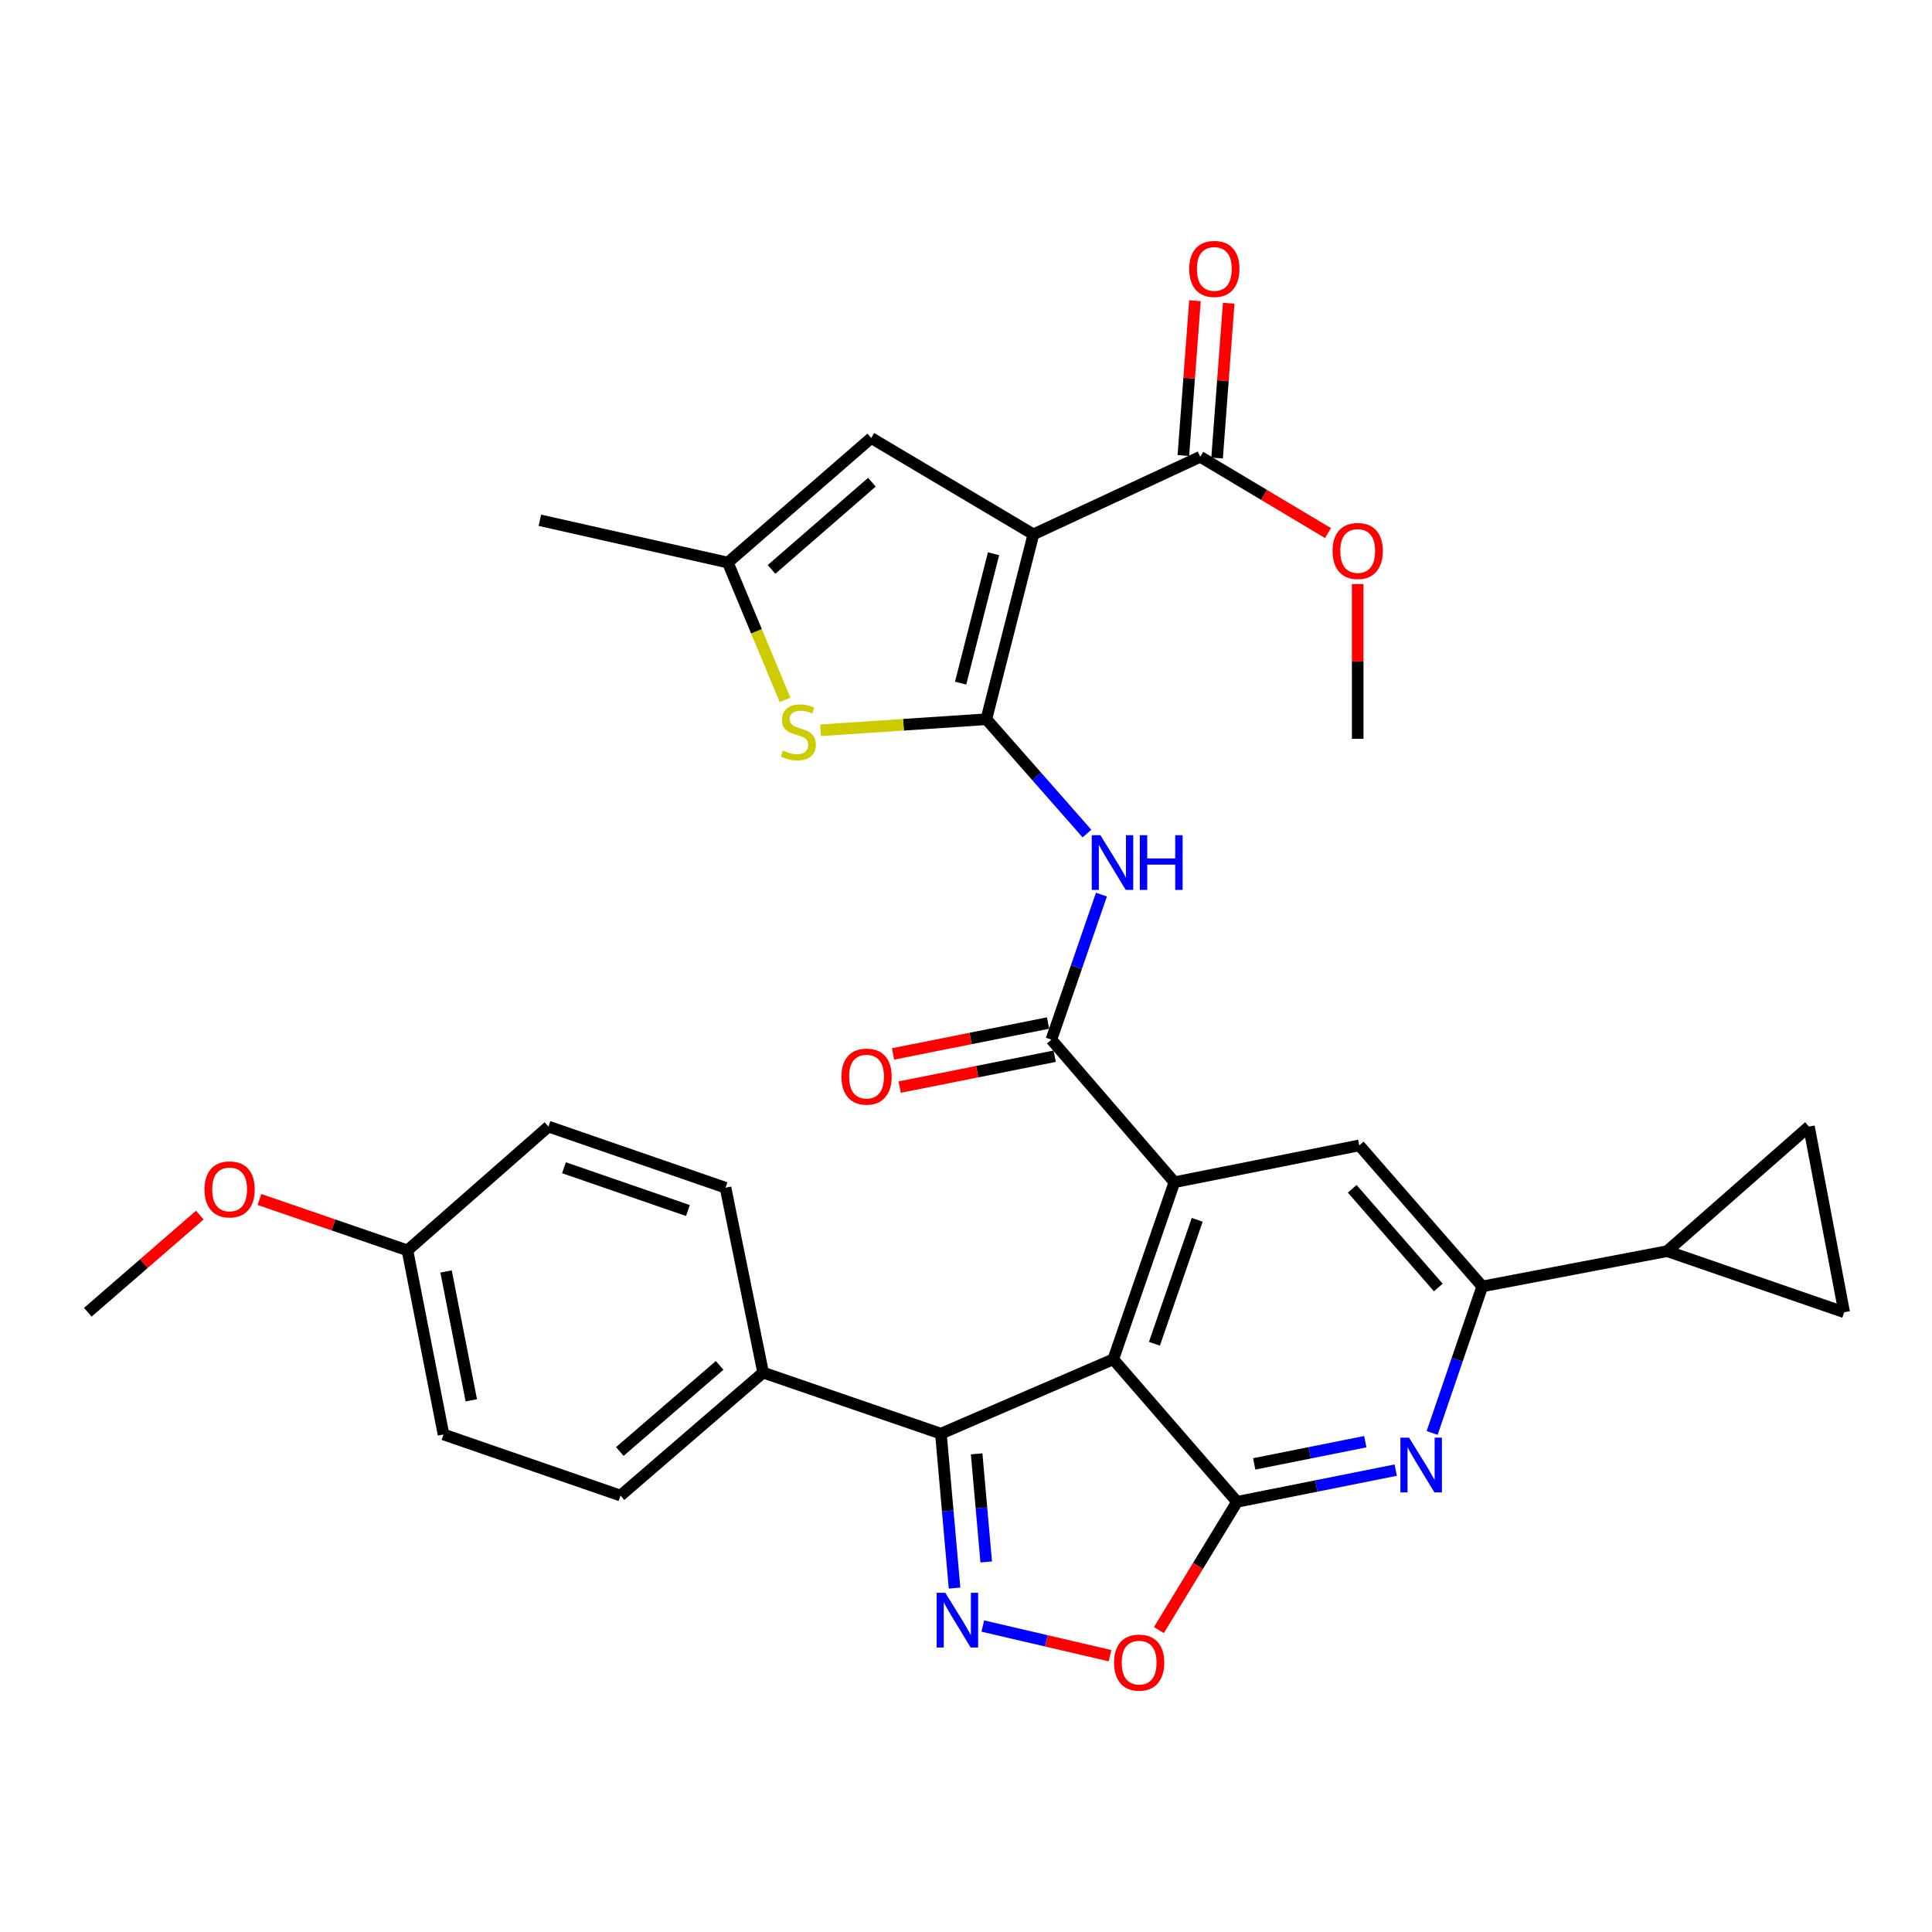 <?xml version='1.0' encoding='iso-8859-1'?>
<svg version='1.1' baseProfile='full'
              xmlns='http://www.w3.org/2000/svg'
                      xmlns:rdkit='http://www.rdkit.org/xml'
                      xmlns:xlink='http://www.w3.org/1999/xlink'
                  xml:space='preserve'
width='1000px' height='1000px' viewBox='0 0 1000 1000'>
<!-- END OF HEADER -->
<rect style='opacity:1.0;fill:#FFFFFF;stroke:none' width='1000' height='1000' x='0' y='0'> </rect>
<path class='bond-0' d='M 510.536,372.269 L 534.877,276.579' style='fill:none;fill-rule:evenodd;stroke:#000000;stroke-width:6px;stroke-linecap:butt;stroke-linejoin:miter;stroke-opacity:1' />
<path class='bond-0' d='M 497.216,353.599 L 514.255,286.616' style='fill:none;fill-rule:evenodd;stroke:#000000;stroke-width:6px;stroke-linecap:butt;stroke-linejoin:miter;stroke-opacity:1' />
<path class='bond-7' d='M 510.536,372.269 L 536.575,401.858' style='fill:none;fill-rule:evenodd;stroke:#000000;stroke-width:6px;stroke-linecap:butt;stroke-linejoin:miter;stroke-opacity:1' />
<path class='bond-7' d='M 536.575,401.858 L 562.613,431.447' style='fill:none;fill-rule:evenodd;stroke:#0000FF;stroke-width:6px;stroke-linecap:butt;stroke-linejoin:miter;stroke-opacity:1' />
<path class='bond-9' d='M 510.536,372.269 L 467.638,375.129' style='fill:none;fill-rule:evenodd;stroke:#000000;stroke-width:6px;stroke-linecap:butt;stroke-linejoin:miter;stroke-opacity:1' />
<path class='bond-9' d='M 467.638,375.129 L 424.74,377.99' style='fill:none;fill-rule:evenodd;stroke:#CCCC00;stroke-width:6px;stroke-linecap:butt;stroke-linejoin:miter;stroke-opacity:1' />
<path class='bond-12' d='M 534.877,276.579 L 450.939,226.701' style='fill:none;fill-rule:evenodd;stroke:#000000;stroke-width:6px;stroke-linecap:butt;stroke-linejoin:miter;stroke-opacity:1' />
<path class='bond-14' d='M 534.877,276.579 L 621.237,236.43' style='fill:none;fill-rule:evenodd;stroke:#000000;stroke-width:6px;stroke-linecap:butt;stroke-linejoin:miter;stroke-opacity:1' />
<path class='bond-1' d='M 576.233,703.564 L 607.86,611.921' style='fill:none;fill-rule:evenodd;stroke:#000000;stroke-width:6px;stroke-linecap:butt;stroke-linejoin:miter;stroke-opacity:1' />
<path class='bond-1' d='M 597.53,695.53 L 619.669,631.38' style='fill:none;fill-rule:evenodd;stroke:#000000;stroke-width:6px;stroke-linecap:butt;stroke-linejoin:miter;stroke-opacity:1' />
<path class='bond-2' d='M 576.233,703.564 L 640.295,777.345' style='fill:none;fill-rule:evenodd;stroke:#000000;stroke-width:6px;stroke-linecap:butt;stroke-linejoin:miter;stroke-opacity:1' />
<path class='bond-5' d='M 576.233,703.564 L 487.012,742.069' style='fill:none;fill-rule:evenodd;stroke:#000000;stroke-width:6px;stroke-linecap:butt;stroke-linejoin:miter;stroke-opacity:1' />
<path class='bond-10' d='M 640.295,777.345 L 620.063,810.538' style='fill:none;fill-rule:evenodd;stroke:#000000;stroke-width:6px;stroke-linecap:butt;stroke-linejoin:miter;stroke-opacity:1' />
<path class='bond-10' d='M 620.063,810.538 L 599.831,843.731' style='fill:none;fill-rule:evenodd;stroke:#FF0000;stroke-width:6px;stroke-linecap:butt;stroke-linejoin:miter;stroke-opacity:1' />
<path class='bond-33' d='M 640.295,777.345 L 681.356,769.137' style='fill:none;fill-rule:evenodd;stroke:#000000;stroke-width:6px;stroke-linecap:butt;stroke-linejoin:miter;stroke-opacity:1' />
<path class='bond-33' d='M 681.356,769.137 L 722.416,760.929' style='fill:none;fill-rule:evenodd;stroke:#0000FF;stroke-width:6px;stroke-linecap:butt;stroke-linejoin:miter;stroke-opacity:1' />
<path class='bond-33' d='M 649.181,757.711 L 677.923,751.965' style='fill:none;fill-rule:evenodd;stroke:#000000;stroke-width:6px;stroke-linecap:butt;stroke-linejoin:miter;stroke-opacity:1' />
<path class='bond-33' d='M 677.923,751.965 L 706.666,746.22' style='fill:none;fill-rule:evenodd;stroke:#0000FF;stroke-width:6px;stroke-linecap:butt;stroke-linejoin:miter;stroke-opacity:1' />
<path class='bond-3' d='M 607.86,611.921 L 544.187,538.111' style='fill:none;fill-rule:evenodd;stroke:#000000;stroke-width:6px;stroke-linecap:butt;stroke-linejoin:miter;stroke-opacity:1' />
<path class='bond-13' d='M 607.86,611.921 L 703.55,592.853' style='fill:none;fill-rule:evenodd;stroke:#000000;stroke-width:6px;stroke-linecap:butt;stroke-linejoin:miter;stroke-opacity:1' />
<path class='bond-4' d='M 494.078,821.994 L 490.545,782.032' style='fill:none;fill-rule:evenodd;stroke:#0000FF;stroke-width:6px;stroke-linecap:butt;stroke-linejoin:miter;stroke-opacity:1' />
<path class='bond-4' d='M 490.545,782.032 L 487.012,742.069' style='fill:none;fill-rule:evenodd;stroke:#000000;stroke-width:6px;stroke-linecap:butt;stroke-linejoin:miter;stroke-opacity:1' />
<path class='bond-4' d='M 510.462,808.463 L 507.989,780.49' style='fill:none;fill-rule:evenodd;stroke:#0000FF;stroke-width:6px;stroke-linecap:butt;stroke-linejoin:miter;stroke-opacity:1' />
<path class='bond-4' d='M 507.989,780.49 L 505.516,752.516' style='fill:none;fill-rule:evenodd;stroke:#000000;stroke-width:6px;stroke-linecap:butt;stroke-linejoin:miter;stroke-opacity:1' />
<path class='bond-34' d='M 508.699,841.64 L 541.621,849.307' style='fill:none;fill-rule:evenodd;stroke:#0000FF;stroke-width:6px;stroke-linecap:butt;stroke-linejoin:miter;stroke-opacity:1' />
<path class='bond-34' d='M 541.621,849.307 L 574.542,856.973' style='fill:none;fill-rule:evenodd;stroke:#FF0000;stroke-width:6px;stroke-linecap:butt;stroke-linejoin:miter;stroke-opacity:1' />
<path class='bond-19' d='M 487.012,742.069 L 394.981,710.442' style='fill:none;fill-rule:evenodd;stroke:#000000;stroke-width:6px;stroke-linecap:butt;stroke-linejoin:miter;stroke-opacity:1' />
<path class='bond-6' d='M 544.187,538.111 L 557.143,500.577' style='fill:none;fill-rule:evenodd;stroke:#000000;stroke-width:6px;stroke-linecap:butt;stroke-linejoin:miter;stroke-opacity:1' />
<path class='bond-6' d='M 557.143,500.577 L 570.099,463.043' style='fill:none;fill-rule:evenodd;stroke:#0000FF;stroke-width:6px;stroke-linecap:butt;stroke-linejoin:miter;stroke-opacity:1' />
<path class='bond-20' d='M 542.476,529.524 L 502.365,537.515' style='fill:none;fill-rule:evenodd;stroke:#000000;stroke-width:6px;stroke-linecap:butt;stroke-linejoin:miter;stroke-opacity:1' />
<path class='bond-20' d='M 502.365,537.515 L 462.254,545.506' style='fill:none;fill-rule:evenodd;stroke:#FF0000;stroke-width:6px;stroke-linecap:butt;stroke-linejoin:miter;stroke-opacity:1' />
<path class='bond-20' d='M 545.898,546.698 L 505.787,554.689' style='fill:none;fill-rule:evenodd;stroke:#000000;stroke-width:6px;stroke-linecap:butt;stroke-linejoin:miter;stroke-opacity:1' />
<path class='bond-20' d='M 505.787,554.689 L 465.676,562.68' style='fill:none;fill-rule:evenodd;stroke:#FF0000;stroke-width:6px;stroke-linecap:butt;stroke-linejoin:miter;stroke-opacity:1' />
<path class='bond-8' d='M 741.266,741.694 L 754.24,703.775' style='fill:none;fill-rule:evenodd;stroke:#0000FF;stroke-width:6px;stroke-linecap:butt;stroke-linejoin:miter;stroke-opacity:1' />
<path class='bond-8' d='M 754.24,703.775 L 767.213,665.856' style='fill:none;fill-rule:evenodd;stroke:#000000;stroke-width:6px;stroke-linecap:butt;stroke-linejoin:miter;stroke-opacity:1' />
<path class='bond-15' d='M 406.35,362.266 L 391.54,326.724' style='fill:none;fill-rule:evenodd;stroke:#CCCC00;stroke-width:6px;stroke-linecap:butt;stroke-linejoin:miter;stroke-opacity:1' />
<path class='bond-15' d='M 391.54,326.724 L 376.73,291.182' style='fill:none;fill-rule:evenodd;stroke:#000000;stroke-width:6px;stroke-linecap:butt;stroke-linejoin:miter;stroke-opacity:1' />
<path class='bond-11' d='M 767.213,665.856 L 703.55,592.853' style='fill:none;fill-rule:evenodd;stroke:#000000;stroke-width:6px;stroke-linecap:butt;stroke-linejoin:miter;stroke-opacity:1' />
<path class='bond-11' d='M 744.466,666.415 L 699.901,615.313' style='fill:none;fill-rule:evenodd;stroke:#000000;stroke-width:6px;stroke-linecap:butt;stroke-linejoin:miter;stroke-opacity:1' />
<path class='bond-16' d='M 767.213,665.856 L 862.903,647.596' style='fill:none;fill-rule:evenodd;stroke:#000000;stroke-width:6px;stroke-linecap:butt;stroke-linejoin:miter;stroke-opacity:1' />
<path class='bond-32' d='M 450.939,226.701 L 376.73,291.182' style='fill:none;fill-rule:evenodd;stroke:#000000;stroke-width:6px;stroke-linecap:butt;stroke-linejoin:miter;stroke-opacity:1' />
<path class='bond-32' d='M 451.293,249.592 L 399.347,294.728' style='fill:none;fill-rule:evenodd;stroke:#000000;stroke-width:6px;stroke-linecap:butt;stroke-linejoin:miter;stroke-opacity:1' />
<path class='bond-21' d='M 629.968,237.084 L 632.971,197.027' style='fill:none;fill-rule:evenodd;stroke:#000000;stroke-width:6px;stroke-linecap:butt;stroke-linejoin:miter;stroke-opacity:1' />
<path class='bond-21' d='M 632.971,197.027 L 635.975,156.97' style='fill:none;fill-rule:evenodd;stroke:#FF0000;stroke-width:6px;stroke-linecap:butt;stroke-linejoin:miter;stroke-opacity:1' />
<path class='bond-21' d='M 612.506,235.775 L 615.509,195.718' style='fill:none;fill-rule:evenodd;stroke:#000000;stroke-width:6px;stroke-linecap:butt;stroke-linejoin:miter;stroke-opacity:1' />
<path class='bond-21' d='M 615.509,195.718 L 618.512,155.66' style='fill:none;fill-rule:evenodd;stroke:#FF0000;stroke-width:6px;stroke-linecap:butt;stroke-linejoin:miter;stroke-opacity:1' />
<path class='bond-24' d='M 621.237,236.43 L 654.303,256.175' style='fill:none;fill-rule:evenodd;stroke:#000000;stroke-width:6px;stroke-linecap:butt;stroke-linejoin:miter;stroke-opacity:1' />
<path class='bond-24' d='M 654.303,256.175 L 687.369,275.921' style='fill:none;fill-rule:evenodd;stroke:#FF0000;stroke-width:6px;stroke-linecap:butt;stroke-linejoin:miter;stroke-opacity:1' />
<path class='bond-29' d='M 376.73,291.182 L 279.435,269.293' style='fill:none;fill-rule:evenodd;stroke:#000000;stroke-width:6px;stroke-linecap:butt;stroke-linejoin:miter;stroke-opacity:1' />
<path class='bond-17' d='M 862.903,647.596 L 936.304,583.125' style='fill:none;fill-rule:evenodd;stroke:#000000;stroke-width:6px;stroke-linecap:butt;stroke-linejoin:miter;stroke-opacity:1' />
<path class='bond-18' d='M 862.903,647.596 L 954.545,679.223' style='fill:none;fill-rule:evenodd;stroke:#000000;stroke-width:6px;stroke-linecap:butt;stroke-linejoin:miter;stroke-opacity:1' />
<path class='bond-35' d='M 936.304,583.125 L 954.545,679.223' style='fill:none;fill-rule:evenodd;stroke:#000000;stroke-width:6px;stroke-linecap:butt;stroke-linejoin:miter;stroke-opacity:1' />
<path class='bond-22' d='M 394.981,710.442 L 321.18,774.105' style='fill:none;fill-rule:evenodd;stroke:#000000;stroke-width:6px;stroke-linecap:butt;stroke-linejoin:miter;stroke-opacity:1' />
<path class='bond-22' d='M 372.472,706.732 L 320.812,751.296' style='fill:none;fill-rule:evenodd;stroke:#000000;stroke-width:6px;stroke-linecap:butt;stroke-linejoin:miter;stroke-opacity:1' />
<path class='bond-23' d='M 394.981,710.442 L 375.524,614.762' style='fill:none;fill-rule:evenodd;stroke:#000000;stroke-width:6px;stroke-linecap:butt;stroke-linejoin:miter;stroke-opacity:1' />
<path class='bond-27' d='M 321.18,774.105 L 229.557,742.468' style='fill:none;fill-rule:evenodd;stroke:#000000;stroke-width:6px;stroke-linecap:butt;stroke-linejoin:miter;stroke-opacity:1' />
<path class='bond-26' d='M 375.524,614.762 L 283.881,583.125' style='fill:none;fill-rule:evenodd;stroke:#000000;stroke-width:6px;stroke-linecap:butt;stroke-linejoin:miter;stroke-opacity:1' />
<path class='bond-26' d='M 356.063,626.569 L 291.913,604.423' style='fill:none;fill-rule:evenodd;stroke:#000000;stroke-width:6px;stroke-linecap:butt;stroke-linejoin:miter;stroke-opacity:1' />
<path class='bond-30' d='M 702.742,302.294 L 702.742,342.345' style='fill:none;fill-rule:evenodd;stroke:#FF0000;stroke-width:6px;stroke-linecap:butt;stroke-linejoin:miter;stroke-opacity:1' />
<path class='bond-30' d='M 702.742,342.345 L 702.742,382.396' style='fill:none;fill-rule:evenodd;stroke:#000000;stroke-width:6px;stroke-linecap:butt;stroke-linejoin:miter;stroke-opacity:1' />
<path class='bond-25' d='M 210.898,647.187 L 283.881,583.125' style='fill:none;fill-rule:evenodd;stroke:#000000;stroke-width:6px;stroke-linecap:butt;stroke-linejoin:miter;stroke-opacity:1' />
<path class='bond-28' d='M 210.898,647.187 L 172.589,634.021' style='fill:none;fill-rule:evenodd;stroke:#000000;stroke-width:6px;stroke-linecap:butt;stroke-linejoin:miter;stroke-opacity:1' />
<path class='bond-28' d='M 172.589,634.021 L 134.28,620.854' style='fill:none;fill-rule:evenodd;stroke:#FF0000;stroke-width:6px;stroke-linecap:butt;stroke-linejoin:miter;stroke-opacity:1' />
<path class='bond-36' d='M 210.898,647.187 L 229.557,742.468' style='fill:none;fill-rule:evenodd;stroke:#000000;stroke-width:6px;stroke-linecap:butt;stroke-linejoin:miter;stroke-opacity:1' />
<path class='bond-36' d='M 230.881,658.114 L 243.943,724.811' style='fill:none;fill-rule:evenodd;stroke:#000000;stroke-width:6px;stroke-linecap:butt;stroke-linejoin:miter;stroke-opacity:1' />
<path class='bond-31' d='M 103.417,628.936 L 74.436,654.079' style='fill:none;fill-rule:evenodd;stroke:#FF0000;stroke-width:6px;stroke-linecap:butt;stroke-linejoin:miter;stroke-opacity:1' />
<path class='bond-31' d='M 74.436,654.079 L 45.455,679.223' style='fill:none;fill-rule:evenodd;stroke:#000000;stroke-width:6px;stroke-linecap:butt;stroke-linejoin:miter;stroke-opacity:1' />
<path  class='atom-5' d='M 489.284 824.416
L 498.564 839.416
Q 499.484 840.896, 500.964 843.576
Q 502.444 846.256, 502.524 846.416
L 502.524 824.416
L 506.284 824.416
L 506.284 852.736
L 502.404 852.736
L 492.444 836.336
Q 491.284 834.416, 490.044 832.216
Q 488.844 830.016, 488.484 829.336
L 488.484 852.736
L 484.804 852.736
L 484.804 824.416
L 489.284 824.416
' fill='#0000FF'/>
<path  class='atom-8' d='M 569.564 432.299
L 578.844 447.299
Q 579.764 448.779, 581.244 451.459
Q 582.724 454.139, 582.804 454.299
L 582.804 432.299
L 586.564 432.299
L 586.564 460.619
L 582.684 460.619
L 572.724 444.219
Q 571.564 442.299, 570.324 440.099
Q 569.124 437.899, 568.764 437.219
L 568.764 460.619
L 565.084 460.619
L 565.084 432.299
L 569.564 432.299
' fill='#0000FF'/>
<path  class='atom-8' d='M 589.964 432.299
L 593.804 432.299
L 593.804 444.339
L 608.284 444.339
L 608.284 432.299
L 612.124 432.299
L 612.124 460.619
L 608.284 460.619
L 608.284 447.539
L 593.804 447.539
L 593.804 460.619
L 589.964 460.619
L 589.964 432.299
' fill='#0000FF'/>
<path  class='atom-9' d='M 729.326 744.136
L 738.606 759.136
Q 739.526 760.616, 741.006 763.296
Q 742.486 765.976, 742.566 766.136
L 742.566 744.136
L 746.326 744.136
L 746.326 772.456
L 742.446 772.456
L 732.486 756.056
Q 731.326 754.136, 730.086 751.936
Q 728.886 749.736, 728.526 749.056
L 728.526 772.456
L 724.846 772.456
L 724.846 744.136
L 729.326 744.136
' fill='#0000FF'/>
<path  class='atom-10' d='M 405.222 388.478
Q 405.542 388.598, 406.862 389.158
Q 408.182 389.718, 409.622 390.078
Q 411.102 390.398, 412.542 390.398
Q 415.222 390.398, 416.782 389.118
Q 418.342 387.798, 418.342 385.518
Q 418.342 383.958, 417.542 382.998
Q 416.782 382.038, 415.582 381.518
Q 414.382 380.998, 412.382 380.398
Q 409.862 379.638, 408.342 378.918
Q 406.862 378.198, 405.782 376.678
Q 404.742 375.158, 404.742 372.598
Q 404.742 369.038, 407.142 366.838
Q 409.582 364.638, 414.382 364.638
Q 417.662 364.638, 421.382 366.198
L 420.462 369.278
Q 417.062 367.878, 414.502 367.878
Q 411.742 367.878, 410.222 369.038
Q 408.702 370.158, 408.742 372.118
Q 408.742 373.638, 409.502 374.558
Q 410.302 375.478, 411.422 375.998
Q 412.582 376.518, 414.502 377.118
Q 417.062 377.918, 418.582 378.718
Q 420.102 379.518, 421.182 381.158
Q 422.302 382.758, 422.302 385.518
Q 422.302 389.438, 419.662 391.558
Q 417.062 393.638, 412.702 393.638
Q 410.182 393.638, 408.262 393.078
Q 406.382 392.558, 404.142 391.638
L 405.222 388.478
' fill='#CCCC00'/>
<path  class='atom-11' d='M 576.619 860.565
Q 576.619 853.765, 579.979 849.965
Q 583.339 846.165, 589.619 846.165
Q 595.899 846.165, 599.259 849.965
Q 602.619 853.765, 602.619 860.565
Q 602.619 867.445, 599.219 871.365
Q 595.819 875.245, 589.619 875.245
Q 583.379 875.245, 579.979 871.365
Q 576.619 867.485, 576.619 860.565
M 589.619 872.045
Q 593.939 872.045, 596.259 869.165
Q 598.619 866.245, 598.619 860.565
Q 598.619 855.005, 596.259 852.205
Q 593.939 849.365, 589.619 849.365
Q 585.299 849.365, 582.939 852.165
Q 580.619 854.965, 580.619 860.565
Q 580.619 866.285, 582.939 869.165
Q 585.299 872.045, 589.619 872.045
' fill='#FF0000'/>
<path  class='atom-21' d='M 435.526 557.249
Q 435.526 550.449, 438.886 546.649
Q 442.246 542.849, 448.526 542.849
Q 454.806 542.849, 458.166 546.649
Q 461.526 550.449, 461.526 557.249
Q 461.526 564.129, 458.126 568.049
Q 454.726 571.929, 448.526 571.929
Q 442.286 571.929, 438.886 568.049
Q 435.526 564.169, 435.526 557.249
M 448.526 568.729
Q 452.846 568.729, 455.166 565.849
Q 457.526 562.929, 457.526 557.249
Q 457.526 551.689, 455.166 548.889
Q 452.846 546.049, 448.526 546.049
Q 444.206 546.049, 441.846 548.849
Q 439.526 551.649, 439.526 557.249
Q 439.526 562.969, 441.846 565.849
Q 444.206 568.729, 448.526 568.729
' fill='#FF0000'/>
<path  class='atom-22' d='M 615.533 139.195
Q 615.533 132.395, 618.893 128.595
Q 622.253 124.795, 628.533 124.795
Q 634.813 124.795, 638.173 128.595
Q 641.533 132.395, 641.533 139.195
Q 641.533 146.075, 638.133 149.995
Q 634.733 153.875, 628.533 153.875
Q 622.293 153.875, 618.893 149.995
Q 615.533 146.115, 615.533 139.195
M 628.533 150.675
Q 632.853 150.675, 635.173 147.795
Q 637.533 144.875, 637.533 139.195
Q 637.533 133.635, 635.173 130.835
Q 632.853 127.995, 628.533 127.995
Q 624.213 127.995, 621.853 130.795
Q 619.533 133.595, 619.533 139.195
Q 619.533 144.915, 621.853 147.795
Q 624.213 150.675, 628.533 150.675
' fill='#FF0000'/>
<path  class='atom-25' d='M 689.742 285.181
Q 689.742 278.381, 693.102 274.581
Q 696.462 270.781, 702.742 270.781
Q 709.022 270.781, 712.382 274.581
Q 715.742 278.381, 715.742 285.181
Q 715.742 292.061, 712.342 295.981
Q 708.942 299.861, 702.742 299.861
Q 696.502 299.861, 693.102 295.981
Q 689.742 292.101, 689.742 285.181
M 702.742 296.661
Q 707.062 296.661, 709.382 293.781
Q 711.742 290.861, 711.742 285.181
Q 711.742 279.621, 709.382 276.821
Q 707.062 273.981, 702.742 273.981
Q 698.422 273.981, 696.062 276.781
Q 693.742 279.581, 693.742 285.181
Q 693.742 290.901, 696.062 293.781
Q 698.422 296.661, 702.742 296.661
' fill='#FF0000'/>
<path  class='atom-29' d='M 105.846 615.63
Q 105.846 608.83, 109.206 605.03
Q 112.566 601.23, 118.846 601.23
Q 125.126 601.23, 128.486 605.03
Q 131.846 608.83, 131.846 615.63
Q 131.846 622.51, 128.446 626.43
Q 125.046 630.31, 118.846 630.31
Q 112.606 630.31, 109.206 626.43
Q 105.846 622.55, 105.846 615.63
M 118.846 627.11
Q 123.166 627.11, 125.486 624.23
Q 127.846 621.31, 127.846 615.63
Q 127.846 610.07, 125.486 607.27
Q 123.166 604.43, 118.846 604.43
Q 114.526 604.43, 112.166 607.23
Q 109.846 610.03, 109.846 615.63
Q 109.846 621.35, 112.166 624.23
Q 114.526 627.11, 118.846 627.11
' fill='#FF0000'/>
</svg>
